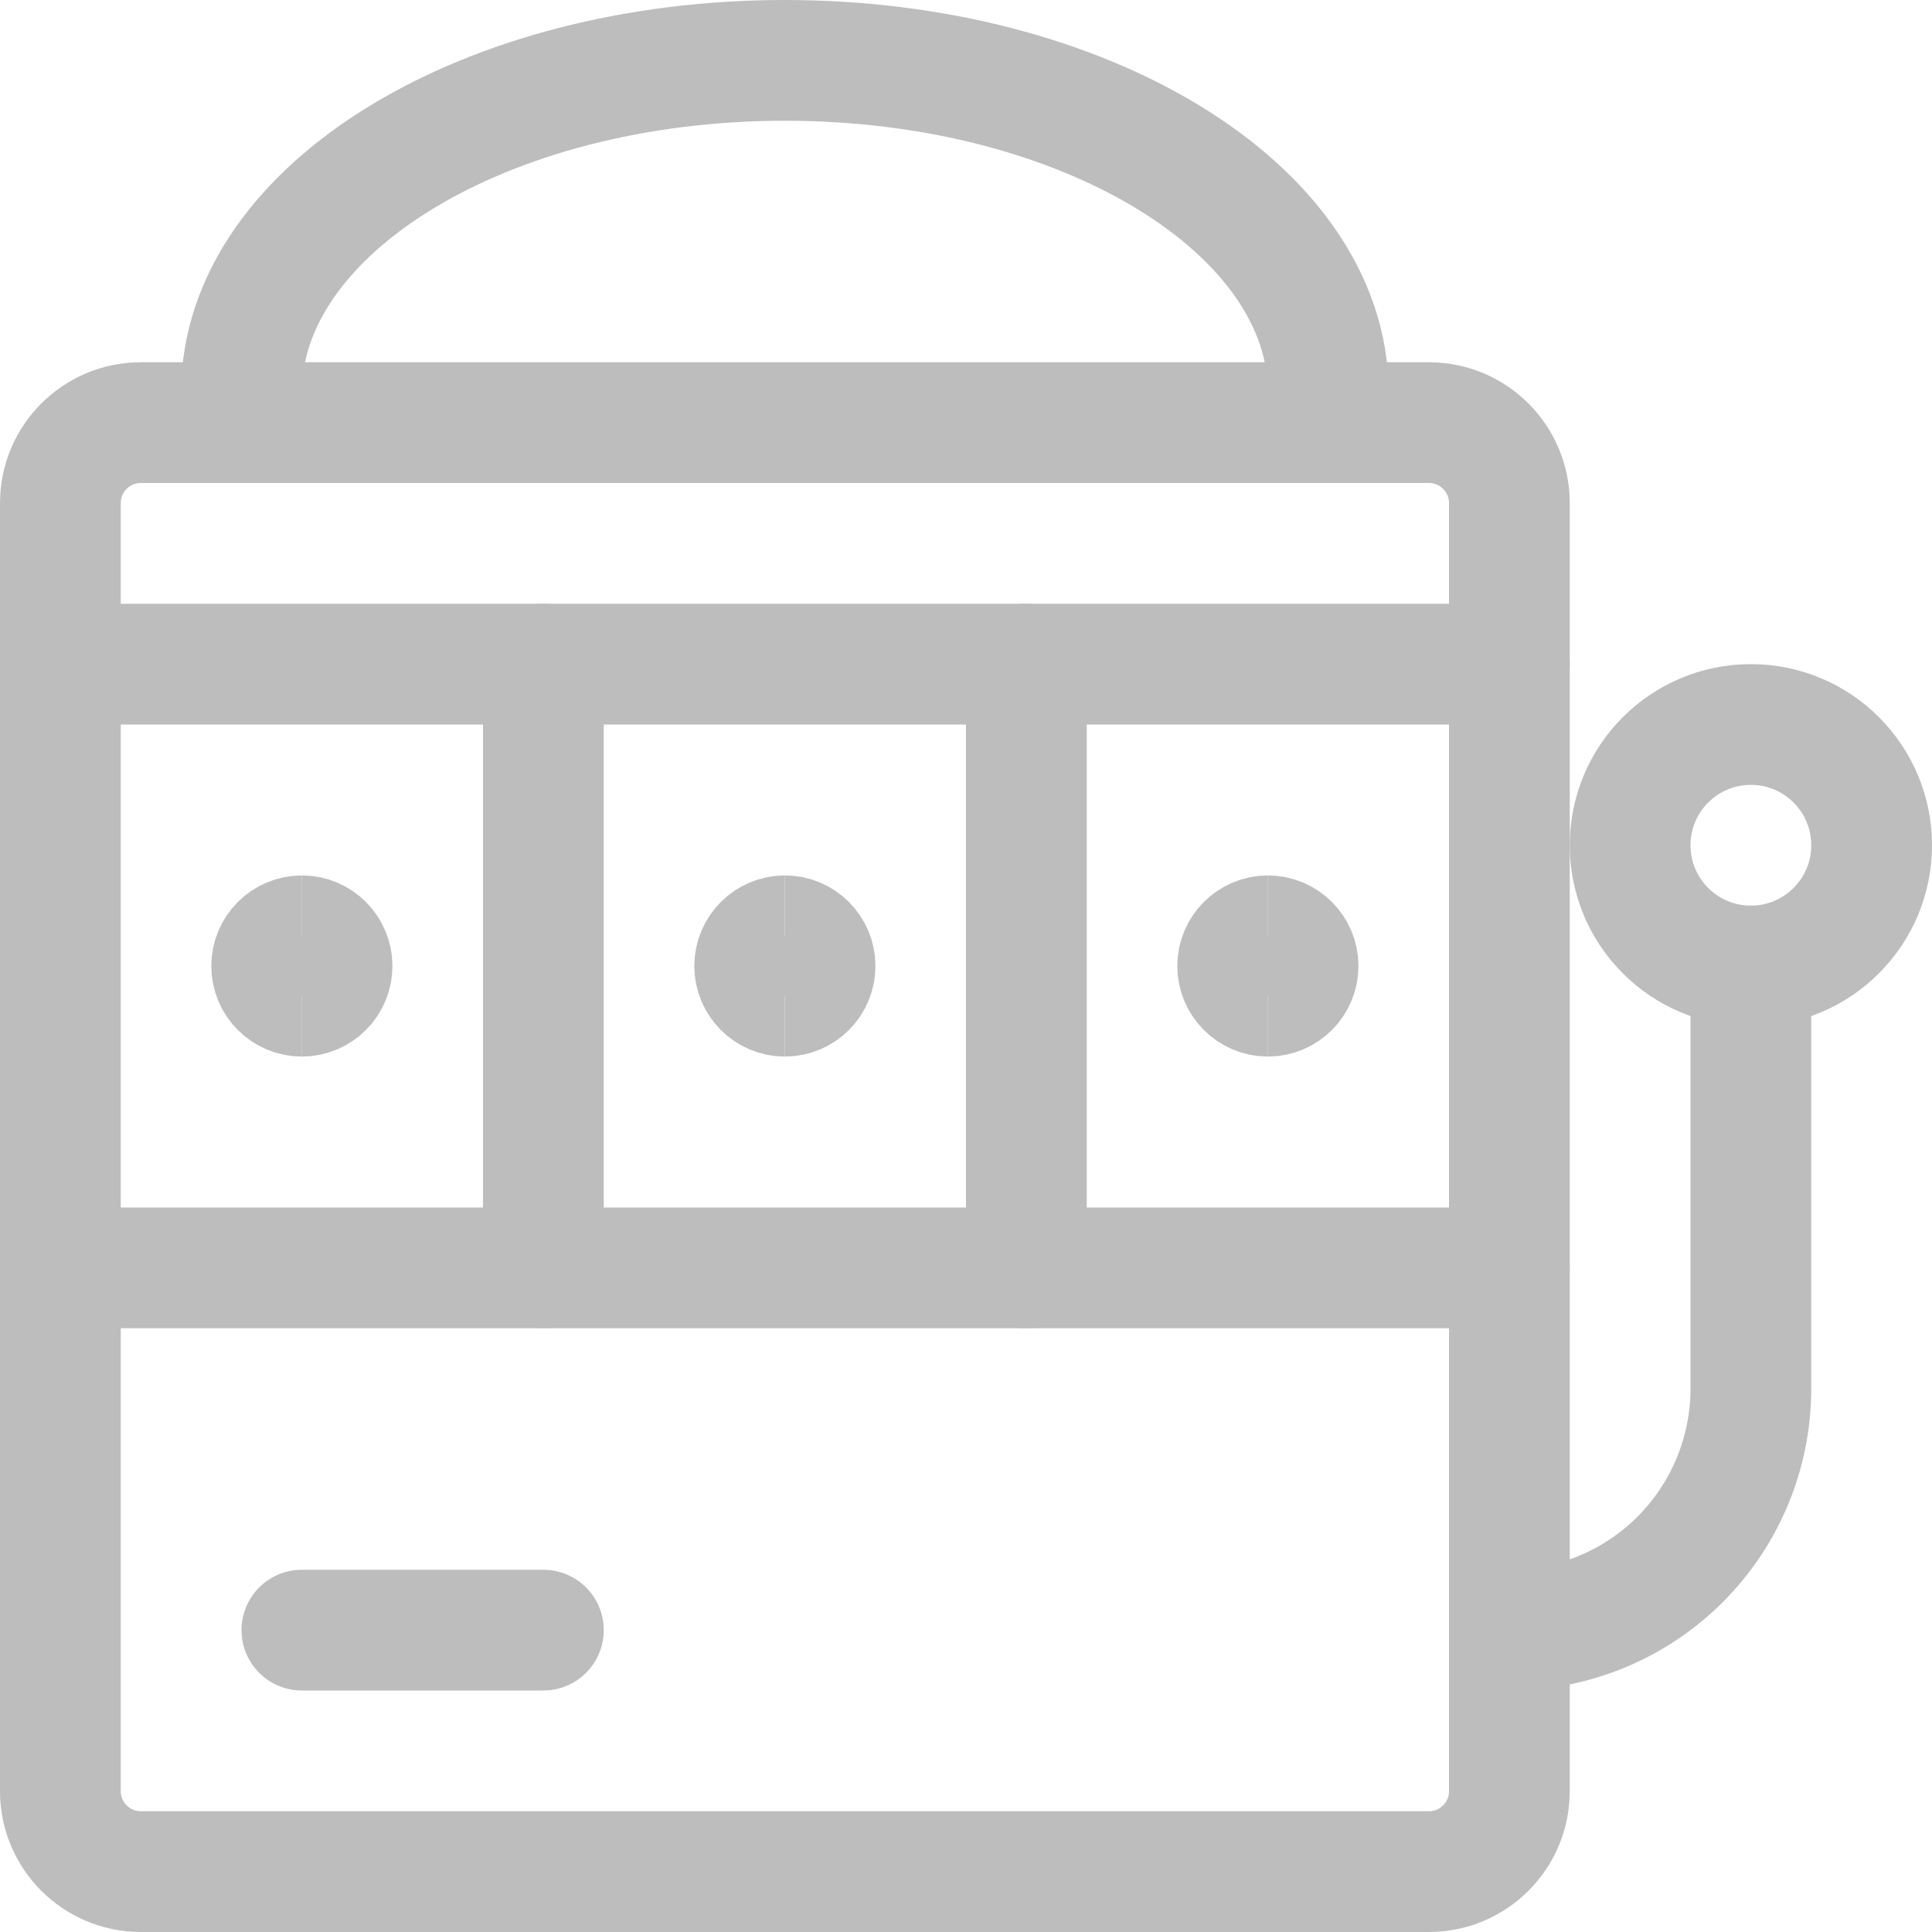 <svg width="48" height="48" viewBox="0 0 48 48" fill="none" xmlns="http://www.w3.org/2000/svg">
<g clip-path="url(#clip0_6563_6729)">
<path d="M35.5 10.5H3.5C2.395 10.5 1.5 11.395 1.5 12.5V44.5C1.5 45.605 2.395 46.5 3.5 46.5H35.5C36.605 46.5 37.5 45.605 37.5 44.5V12.5C37.5 11.395 36.605 10.5 35.5 10.5Z" stroke="#BDBDBD" stroke-width="3" stroke-linecap="round" stroke-linejoin="round"/>
<path d="M1.5 16.5H37.5" stroke="#BDBDBD" stroke-width="3" stroke-linecap="round" stroke-linejoin="round"/>
<path d="M1.5 31.5H37.5" stroke="#BDBDBD" stroke-width="3" stroke-linecap="round" stroke-linejoin="round"/>
<path d="M13.5 16.5V31.5" stroke="#BDBDBD" stroke-width="3" stroke-linecap="round" stroke-linejoin="round"/>
<path d="M25.5 16.5V31.5" stroke="#BDBDBD" stroke-width="3" stroke-linecap="round" stroke-linejoin="round"/>
<path d="M33 10.5V9.75C33 5.2 26.956 1.5 19.5 1.5C12.044 1.5 6 5.2 6 9.75V10.5" stroke="#BDBDBD" stroke-width="3" stroke-linecap="round" stroke-linejoin="round"/>
<path d="M7.5 40.5H13.5" stroke="#BDBDBD" stroke-width="3" stroke-linecap="round" stroke-linejoin="round"/>
<path d="M43.5 24V34.5C43.5 36.091 42.868 37.617 41.743 38.743C40.617 39.868 39.091 40.5 37.5 40.5" stroke="#BDBDBD" stroke-width="3" stroke-linecap="round" stroke-linejoin="round"/>
<path d="M43.5 24C45.157 24 46.5 22.657 46.5 21C46.5 19.343 45.157 18 43.5 18C41.843 18 40.5 19.343 40.5 21C40.5 22.657 41.843 24 43.5 24Z" stroke="#BDBDBD" stroke-width="3" stroke-linecap="round" stroke-linejoin="round"/>
<path d="M7.5 24.75C7.086 24.75 6.75 24.414 6.75 24C6.75 23.586 7.086 23.25 7.5 23.25" stroke="#BDBDBD" stroke-width="3"/>
<path d="M7.5 24.75C7.914 24.75 8.25 24.414 8.25 24C8.25 23.586 7.914 23.25 7.5 23.25" stroke="#BDBDBD" stroke-width="3"/>
<path d="M19.5 24.75C19.086 24.75 18.75 24.414 18.75 24C18.75 23.586 19.086 23.25 19.5 23.25" stroke="#BDBDBD" stroke-width="3"/>
<path d="M19.5 24.75C19.914 24.75 20.25 24.414 20.25 24C20.25 23.586 19.914 23.25 19.5 23.25" stroke="#BDBDBD" stroke-width="3"/>
<path d="M31.5 24.75C31.086 24.75 30.75 24.414 30.75 24C30.75 23.586 31.086 23.25 31.5 23.25" stroke="#BDBDBD" stroke-width="3"/>
<path d="M31.5 24.75C31.914 24.75 32.25 24.414 32.25 24C32.25 23.586 31.914 23.25 31.5 23.25" stroke="#BDBDBD" stroke-width="3"/>
</g>
<defs>
<clipPath id="clip0_6563_6729">
<rect width="48" height="48" fill="white"/>
</clipPath>
</defs>
</svg>
